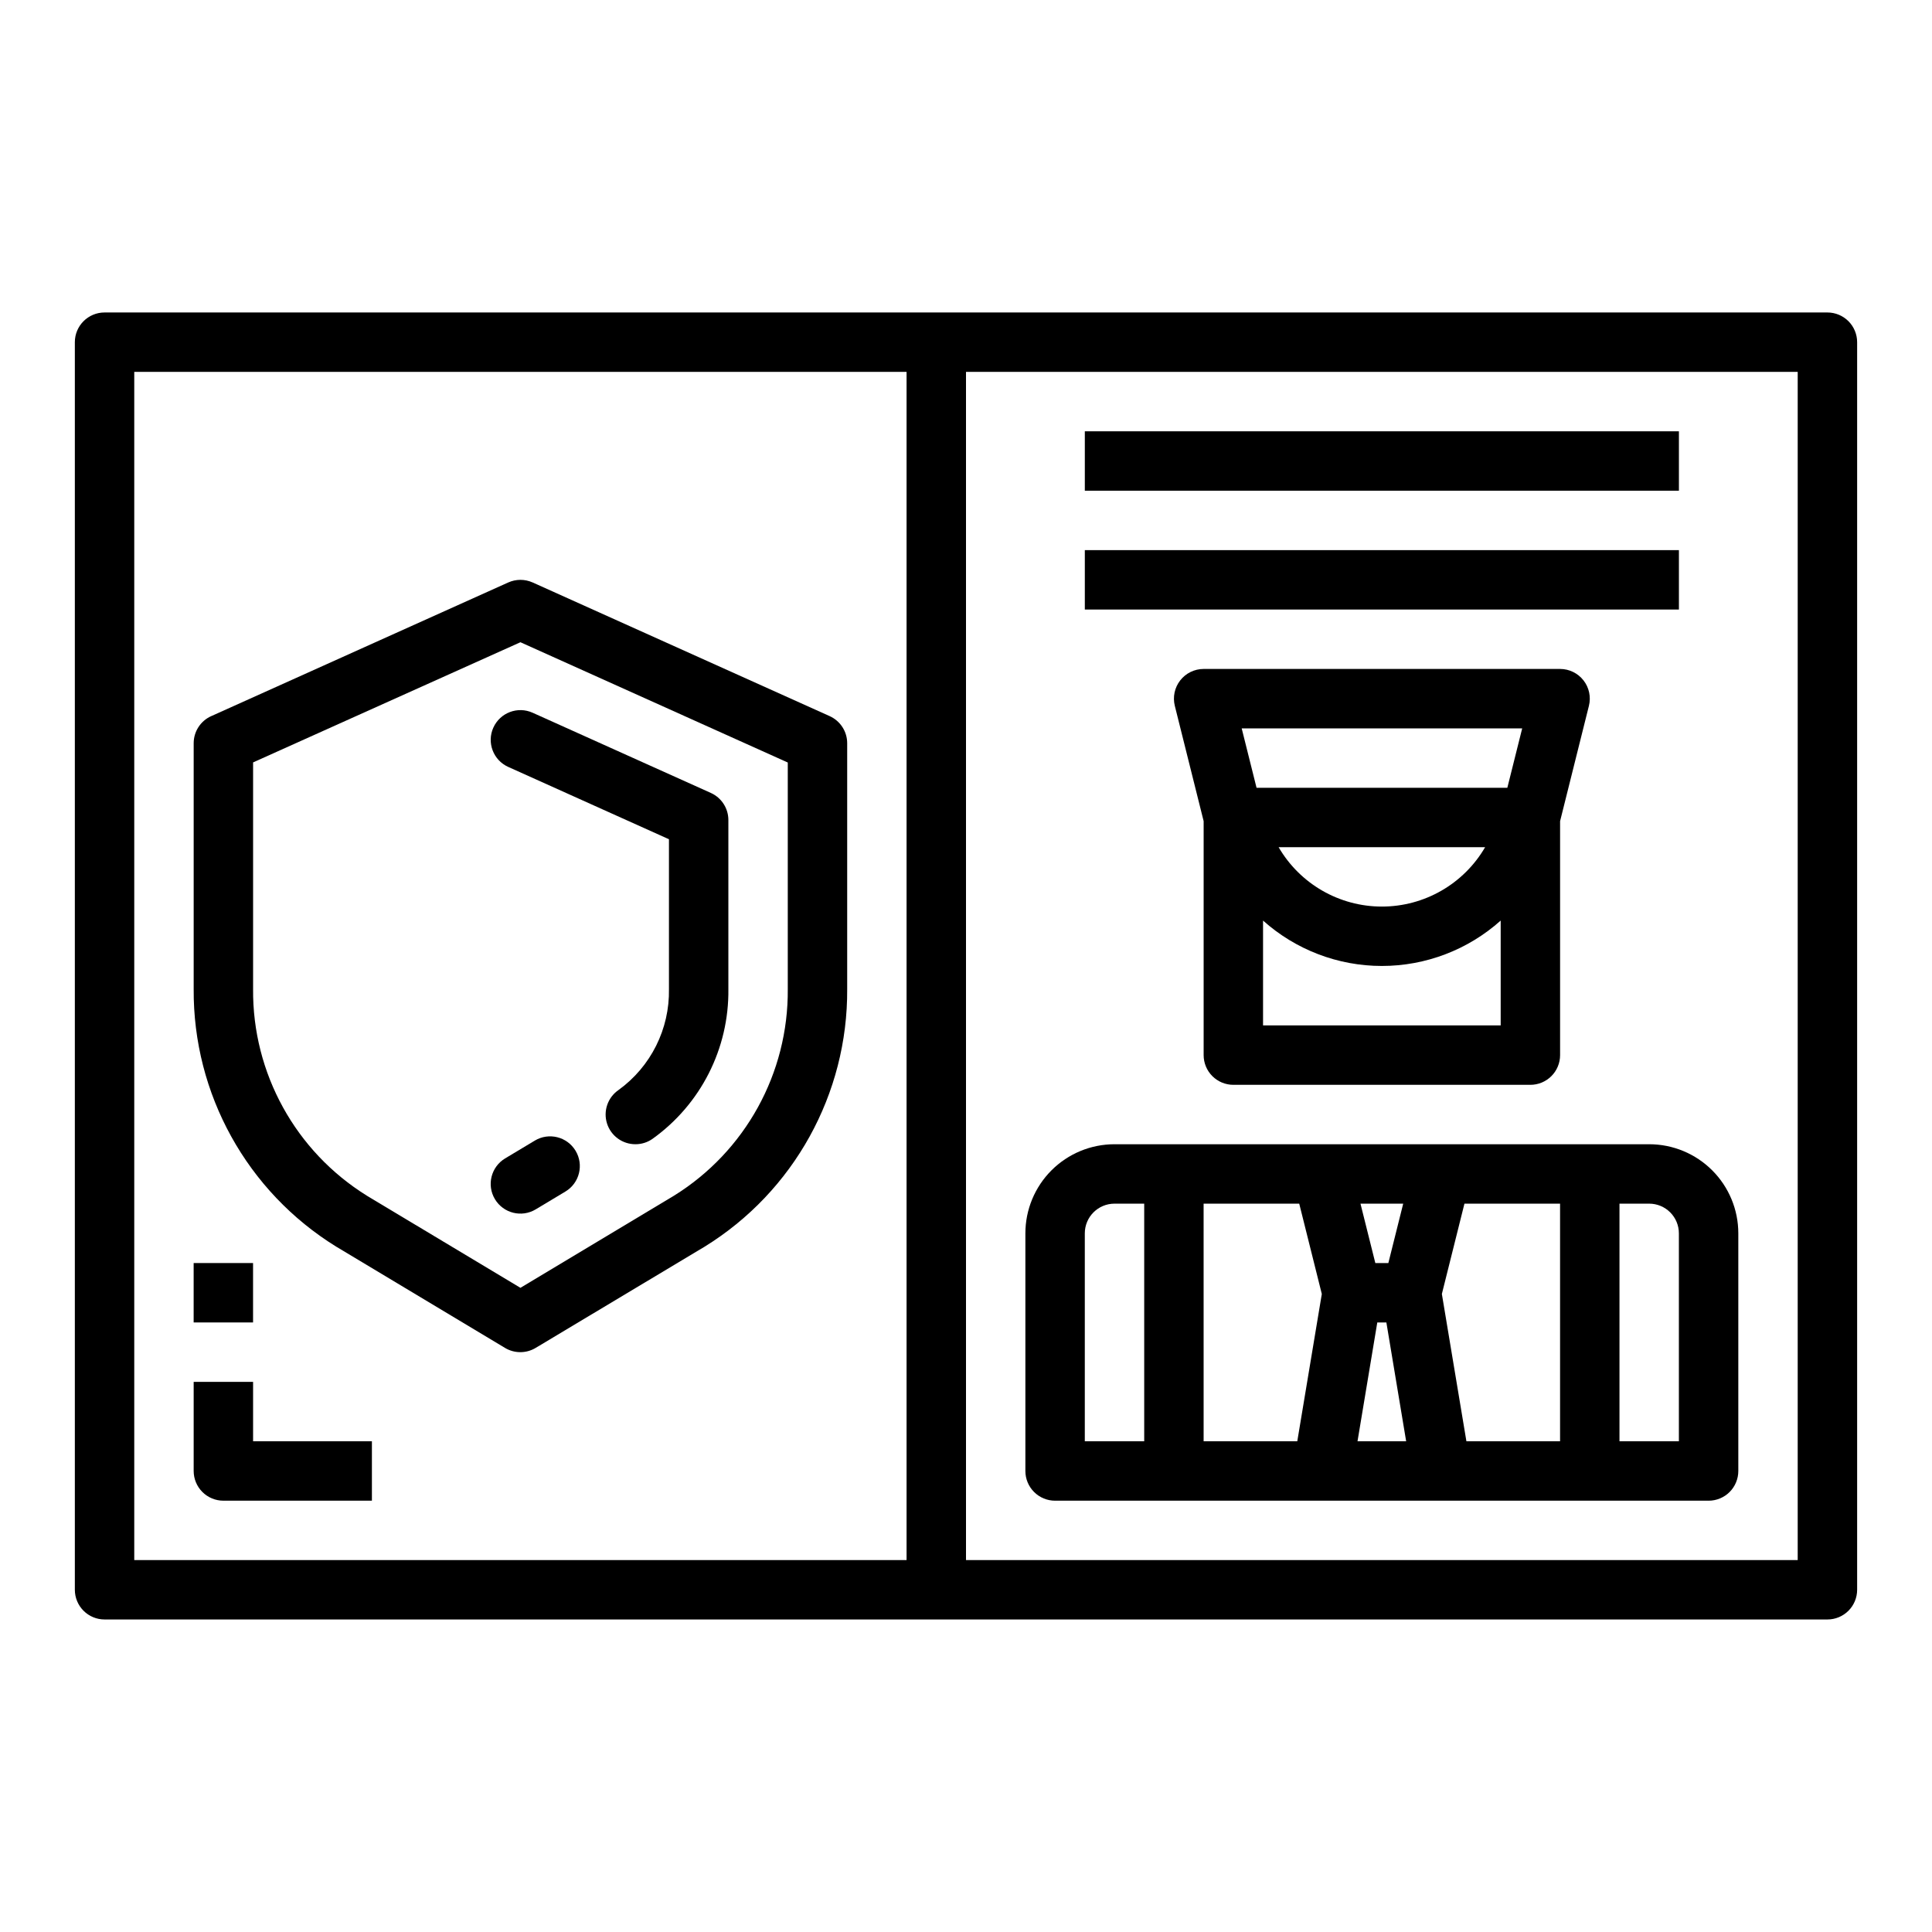 <?xml version="1.0" encoding="UTF-8"?>
<!-- Uploaded to: ICON Repo, www.svgrepo.com, Generator: ICON Repo Mixer Tools -->
<svg fill="#000000" width="800px" height="800px" version="1.1" viewBox="144 144 512 512" xmlns="http://www.w3.org/2000/svg">
 <g>
  <path d="m628.29 226.81h-456.58c-4.348 0-7.875 3.527-7.875 7.875v330.62c0 2.086 0.832 4.09 2.309 5.566 1.477 1.477 3.477 2.305 5.566 2.305h456.58c2.086 0 4.09-0.828 5.566-2.305 1.473-1.477 2.305-3.481 2.305-5.566v-330.62c0-2.09-0.832-4.09-2.305-5.566-1.477-1.477-3.481-2.309-5.566-2.309zm-448.71 15.746h204.67v314.88h-204.67zm440.83 314.88h-220.41v-314.88h220.41z"/>
  <path d="m470.85 431.49h78.719c2.09 0 4.09-0.832 5.566-2.309 1.477-1.477 2.305-3.477 2.305-5.566v-62l7.637-30.551c0.59-2.352 0.062-4.844-1.43-6.754-1.492-1.914-3.781-3.031-6.207-3.031h-94.461c-2.426 0-4.715 1.117-6.207 3.031-1.492 1.91-2.019 4.402-1.43 6.754l7.637 30.551v62c0 2.09 0.828 4.09 2.305 5.566 1.477 1.477 3.477 2.309 5.566 2.309zm7.871-15.742v-27.785c8.66 7.746 19.871 12.027 31.488 12.027 11.617 0 22.828-4.281 31.488-12.027v27.781zm4.125-47.23h54.727v-0.004c-5.668 9.742-16.09 15.738-27.363 15.738-11.273 0-21.695-5.996-27.363-15.738zm64.551-31.488-3.938 15.742-66.461-0.004-3.938-15.742z"/>
  <path d="m423.61 541.7h173.19c2.086 0 4.09-0.828 5.566-2.305 1.473-1.477 2.305-3.481 2.305-5.566v-62.977c0-6.266-2.488-12.27-6.918-16.699-4.43-4.43-10.434-6.918-16.699-6.918h-141.7c-6.266 0-12.27 2.488-16.699 6.918-4.43 4.43-6.918 10.434-6.918 16.699v62.977c0 2.086 0.828 4.09 2.305 5.566s3.481 2.305 5.566 2.305zm39.359-78.719h25.34l5.984 23.938-6.5 39.035h-24.82zm40.785 62.977 5.242-31.488h2.41l5.242 31.488zm85.168-55.105v55.105l-15.742-0.004v-62.973h7.871c2.09 0 4.09 0.828 5.566 2.305 1.477 1.477 2.305 3.477 2.305 5.566zm-31.488 55.105-24.82-0.004-6.504-39.039 5.984-23.934h25.34zm-41.57-62.977-3.938 15.742h-3.449l-3.938-15.742zm-84.379 7.871c0-4.348 3.523-7.871 7.871-7.871h7.871v62.977l-15.742-0.004z"/>
  <path d="m431.49 258.3h157.44v15.742h-157.44z"/>
  <path d="m431.49 289.79h157.44v15.742h-157.44z"/>
  <path d="m363.87 333.78-78.719-35.426-0.004 0.004c-2.051-0.922-4.402-0.922-6.453 0l-78.719 35.426-0.004-0.004c-2.824 1.273-4.644 4.082-4.644 7.18v65.156c-0.18 27.793 14.141 53.668 37.789 68.27l44.723 26.828h-0.004c2.496 1.496 5.613 1.496 8.109 0l44.785-26.828c23.645-14.602 37.965-40.477 37.785-68.27v-65.156c0-3.098-1.82-5.906-4.644-7.18zm-11.102 72.336c0.188 22.273-11.246 43.027-30.172 54.766l-40.676 24.406-40.676-24.402v-0.004c-18.926-11.738-30.359-32.492-30.172-54.766v-60.07l70.848-31.848 70.848 31.875z"/>
  <path d="m285.73 446.27-7.871 4.723c-3.727 2.242-4.934 7.078-2.695 10.805 2.238 3.731 7.078 4.938 10.805 2.695l7.871-4.723c3.731-2.238 4.938-7.074 2.695-10.805-2.238-3.727-7.074-4.934-10.805-2.695z"/>
  <path d="m274.74 336.83c-1.785 3.961-0.023 8.621 3.938 10.406l42.602 19.172v39.707-0.004c0.195 10.578-4.805 20.578-13.383 26.766-2.84 1.965-4.074 5.551-3.035 8.844 1.035 3.297 4.102 5.527 7.555 5.508 1.598 0.004 3.16-0.484 4.473-1.402 12.812-9.137 20.336-23.977 20.137-39.715v-44.797c0-3.102-1.82-5.91-4.644-7.18l-47.23-21.254h-0.004c-3.965-1.785-8.621-0.016-10.406 3.949z"/>
  <path d="m211.07 510.21h-15.746v23.617c0 2.086 0.832 4.09 2.309 5.566 1.477 1.477 3.477 2.305 5.566 2.305h39.359v-15.746h-31.488z"/>
  <path d="m195.32 478.72h15.742v15.742h-15.742z"/>
 </g>
</svg>